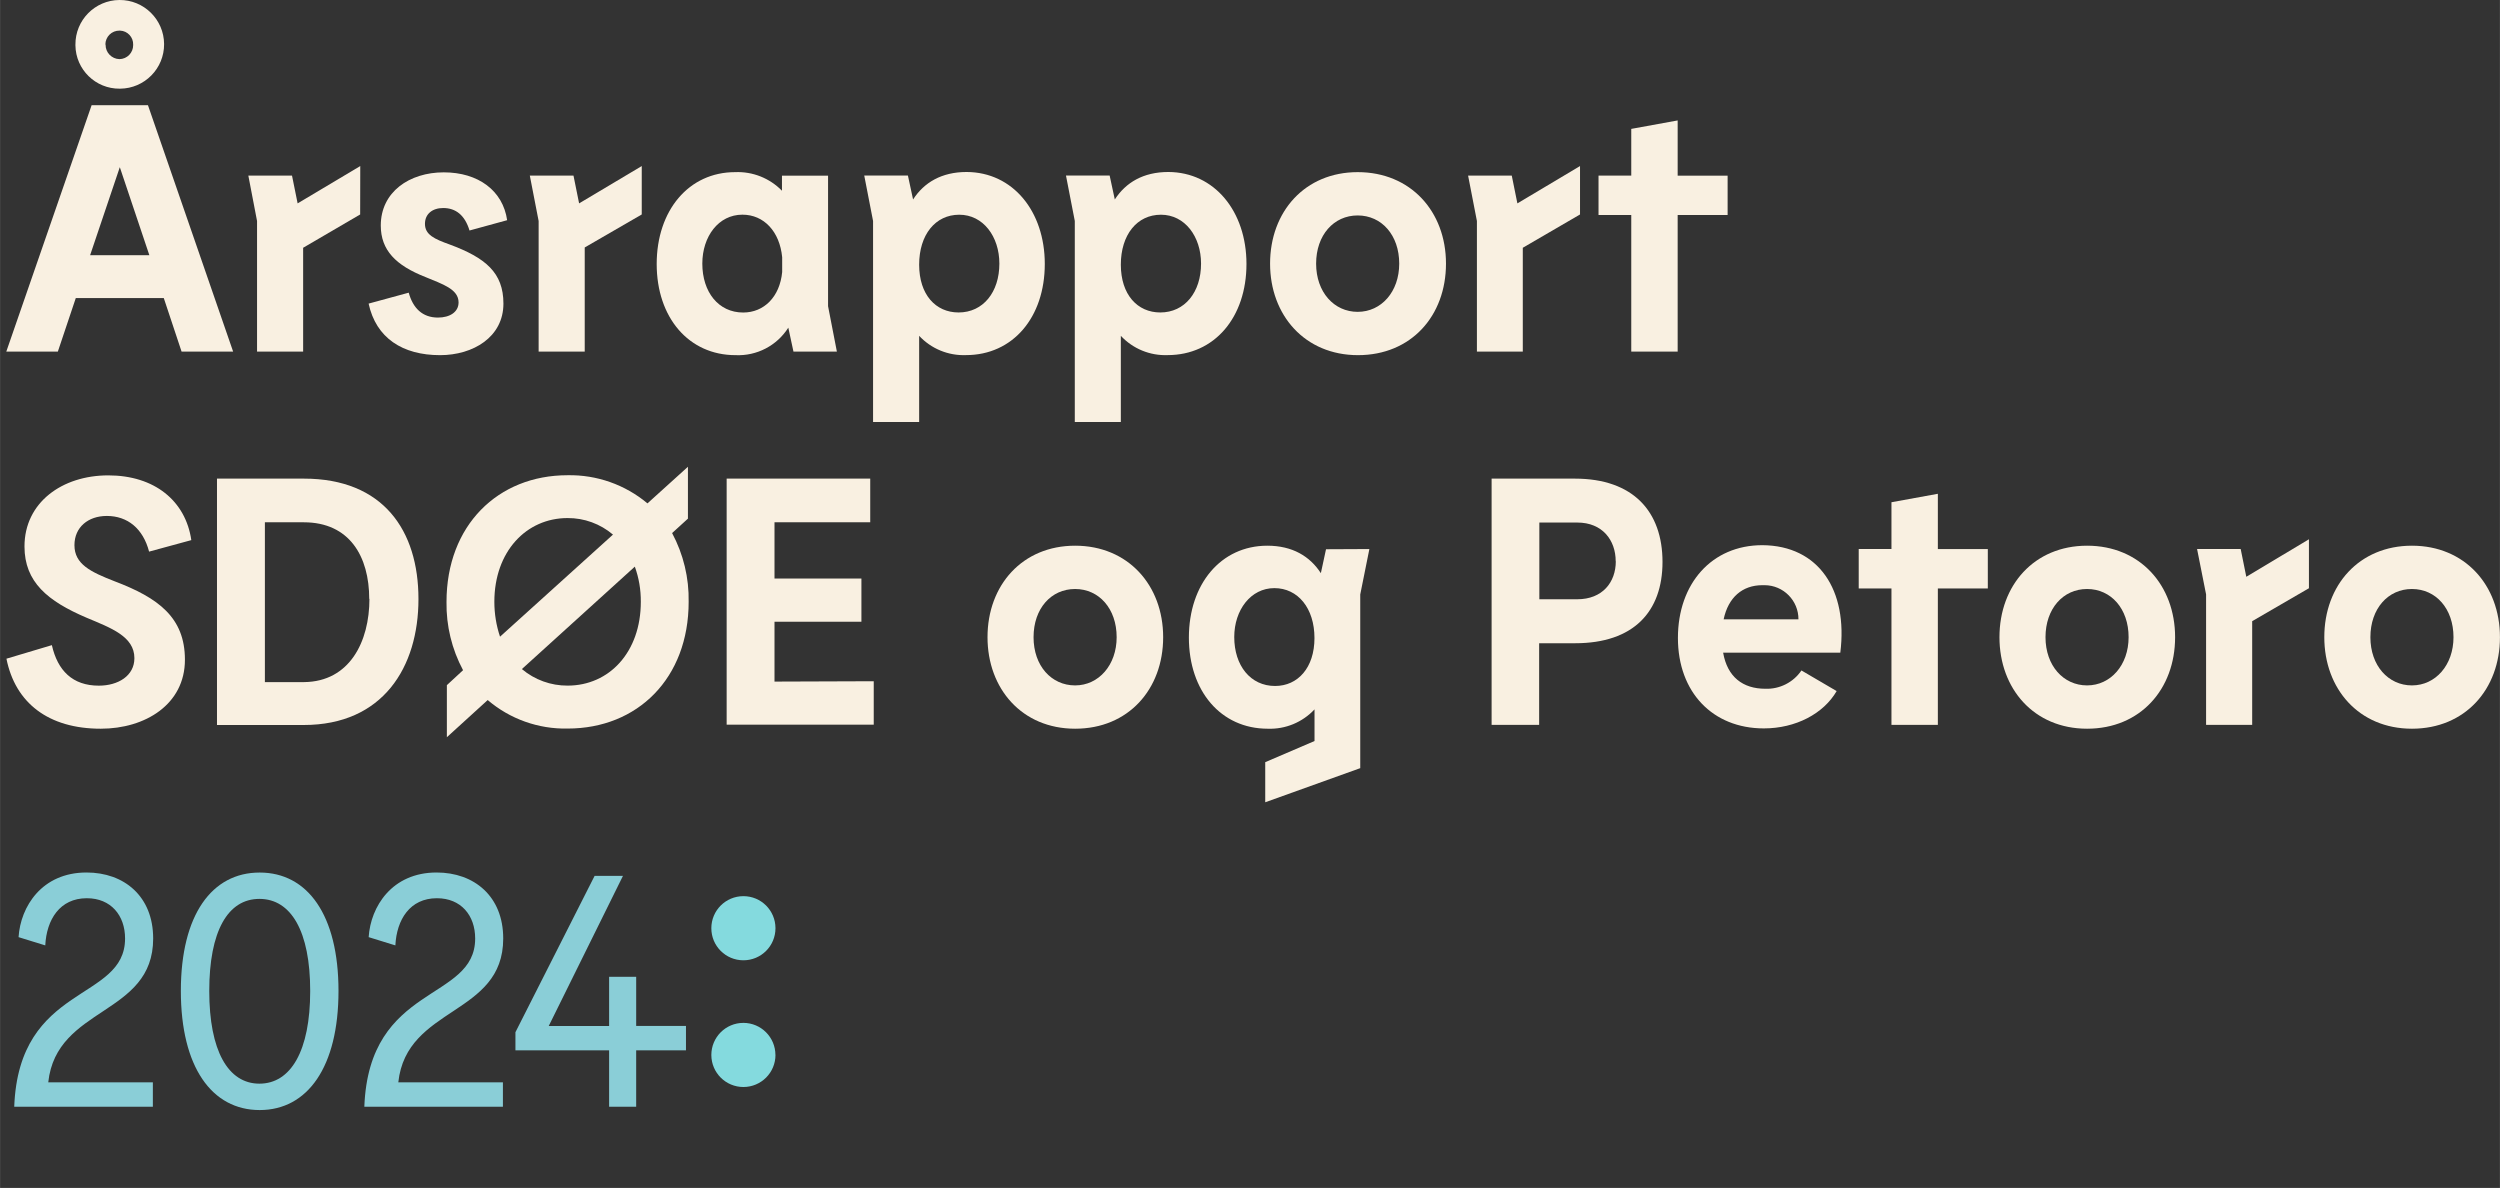<?xml version="1.0" encoding="UTF-8"?><svg id="Layer_1" xmlns="http://www.w3.org/2000/svg" width="17.11cm" height="8.13cm" xmlns:xlink="http://www.w3.org/1999/xlink" viewBox="0 0 484.91 230.42"><rect x="0" y="0" width="484.91" height="230.42" fill="#333333" stroke="none"/><defs><style>.cls-1{fill:#84dade;}.cls-1,.cls-2,.cls-3,.cls-4{stroke-width:0px;}.cls-2{fill:none;}.cls-5{clip-path:url(#clippath);}.cls-3{fill:#8aced7;}.cls-4{fill:#f9f0e1;}</style><clipPath id="clippath"><rect class="cls-2" x="134.37" y="169.11" width="19.01" height="45.45"/></clipPath></defs><path class="cls-4" d="M20.71,100.08c-3.62,0-6.28,2.18-6.28,5.67,0,3.69,3.14,5.19,7.78,7,8.46,3.21,13.65,7,13.65,15.22,0,8.67-7.71,13.38-16.32,13.38-10.17,0-16.59-5-18.3-13.58l8.81-2.63c1.11,4.92,4,7.86,9.11,7.86,3.75,0,6.9-1.91,6.9-5.33,0-4.23-4.57-5.87-9.28-7.85-7.54-3.22-12.04-6.91-12.04-13.82,0-8.53,7.3-13.79,16.25-13.79s15,4.92,16.11,12.56l-8.19,2.23c-1.16-4.46-4.17-6.92-8.2-6.92Z"/><path class="cls-4" d="M81.16,116.19c0,13.24-6.9,24.44-22.26,24.44h-16.82v-47.79h16.86c15.37,0,22.22,10.04,22.22,23.35ZM71.61,116.19c0-8.26-3.82-14.88-12.7-14.88h-7.54v31h7.58c8.87-.08,12.7-7.86,12.7-16.17,0,0-.04.05-.04.05Z"/><path class="cls-4" d="M133.57,116.74c0,14.81-9.9,24.58-23.48,24.58-5.67.12-11.19-1.85-15.5-5.53l-7.92,7.21v-10.1l3.14-2.9c-2.18-4.07-3.28-8.63-3.21-13.24,0-14.88,10-24.58,23.48-24.58,5.66-.11,11.16,1.83,15.5,5.46l7.85-7.1v10.06l-3.07,2.8c2.19,4.1,3.3,8.69,3.21,13.34h0ZM96.98,123.5l21.91-19.8c-2.46-2.09-5.58-3.23-8.81-3.21-8,0-14.2,6.49-14.2,16.25,0,2.3.37,4.58,1.1,6.76ZM124.29,116.74c.02-2.33-.37-4.64-1.16-6.83l-21.91,19.87c2.48,2.09,5.63,3.23,8.87,3.21,8.07,0,14.2-6.49,14.2-16.25Z"/><path class="cls-4" d="M169.47,132.14v8.43h-28.53v-47.73h27.85v8.46h-18.57v10.92h16.86v8.38h-16.86v11.61l19.25-.07h0Z"/><path class="cls-4" d="M191.54,123.6c0-10.1,6.76-17.75,17-17.75s17.07,7.65,17.07,17.75-6.76,17.75-17.07,17.75-17-7.75-17-17.75h0ZM216.59,123.6c0-5.53-3.41-9.35-8.06-9.35s-8.06,3.78-8.06,9.35,3.48,9.35,8.06,9.35,8.06-3.95,8.06-9.35h0Z"/><path class="cls-4" d="M265.61,106.5l-1.77,8.81v33.69l-18.43,6.62v-7.78l9.56-4.1v-6.14c-2.34,2.51-5.65,3.88-9.08,3.75-9.08,0-15.29-7.3-15.29-17.68s6.21-17.82,15.22-17.82c4.85,0,8.26,2.05,10.38,5.33l1-4.64,8.41-.04h0ZM254.96,123.77c0-5.8-3.21-9.69-7.78-9.69s-7.78,4.23-7.78,9.49c0,5.53,3.14,9.49,7.92,9.49,4.43,0,7.64-3.56,7.64-9.29Z"/><path class="cls-4" d="M322.47,109c0,9.63-5.6,15.77-16.93,15.77h-7v15.83h-9.22v-47.76h16.15c11.35,0,17,6.42,17,16.16h0ZM313.39,108.87c0-4.1-2.59-7.51-7.44-7.51h-7.37v14.88h7.37c4.86,0,7.46-3.28,7.46-7.37,0,0-.02,0-.02,0Z"/><path class="cls-4" d="M356.96,126.6h-22.73c.82,4.71,3.82,7,8.19,7,2.79.1,5.43-1.24,7-3.55l6.83,4c-2.53,4.37-7.92,7.24-14.13,7.24-9.9,0-16.66-7-16.66-17.54s6.55-18,16.38-18c10.96.07,16.63,8.73,15.12,20.85h0ZM348.84,120.14c.02-3.64-2.91-6.61-6.55-6.63h-.45c-3.89,0-6.62,2.39-7.51,6.62h14.51Z"/><path class="cls-4" d="M385.57,114.14h-9.69v26.46h-9v-26.46h-6.35v-7.65h6.35v-9.07l9-1.64v10.72h9.69s0,7.64,0,7.64Z"/><path class="cls-4" d="M387.83,123.6c0-10.1,6.76-17.75,17-17.75s17.07,7.65,17.07,17.75-6.76,17.75-17.07,17.75-17-7.75-17-17.75ZM412.88,123.6c0-5.53-3.41-9.35-8.06-9.35s-8.06,3.82-8.06,9.35,3.48,9.35,8.06,9.35,8.06-3.95,8.06-9.35Z"/><path class="cls-4" d="M447.91,114.07l-11.06,6.42v20.11h-8.94v-25.3l-1.75-8.81h8.46l1.09,5.39,12.15-7.28v9.47h.05Z"/><path class="cls-4" d="M450.84,123.6c0-10.1,6.76-17.75,17-17.75s17.07,7.65,17.07,17.75-6.76,17.75-17.07,17.75-17-7.75-17-17.75ZM475.9,123.6c0-5.53-3.41-9.35-8.06-9.35s-8.06,3.82-8.06,9.35,3.48,9.35,8.06,9.35,8.06-3.95,8.06-9.35Z"/><path class="cls-4" d="M31.76,57.82H14.69l-3.48,10.38H1.21L17.76,20.41h10.93l16.52,47.79h-10s-3.45-10.38-3.45-10.38ZM14.62,8.67C14.58,3.92,18.4.04,23.15,0s8.63,3.78,8.67,8.53c.04,4.75-3.78,8.63-8.53,8.67h-.07c-4.69.05-8.54-3.71-8.6-8.4,0,0,0-.13,0-.13ZM28.96,49.5l-5.73-17.07-5.76,17.07h11.49ZM20.47,8.67c-.02,1.51,1.18,2.76,2.69,2.8h0c1.49-.02,2.68-1.25,2.66-2.74h0v-.06c.05-1.45-1.09-2.68-2.54-2.73h-.12c-1.49-.02-2.71,1.18-2.73,2.67h0s.04.06.04.06Z"/><path class="cls-4" d="M69.85,41.6l-11.06,6.46v20.14h-8.94v-25.33l-1.69-8.81h8.47l1.09,5.39,12.15-7.24s-.02,9.39-.02,9.39Z"/><path class="cls-4" d="M85.97,40.35c-2.12,0-3.55,1.16-3.55,3.07,0,2.12,1.84,2.94,4.78,4,6.96,2.58,10.44,5.46,10.44,11.47,0,6.49-5.87,10-12.29,10-7.3,0-12.42-3.34-13.86-10l7.78-2.12c.82,3,2.66,4.83,5.67,4.83,2.32,0,4-1.09,4-2.94,0-2.59-3.14-3.55-6.42-4.92-5.73-2.25-8.67-5.19-8.67-10,0-6.49,5.53-10.31,12.22-10.31s11.47,3.55,12.29,9.28l-7.3,2c-.9-3-2.7-4.36-5.09-4.36Z"/><path class="cls-4" d="M124.47,41.6l-11.06,6.4v20.2h-8.94v-25.33l-1.71-8.81h8.47l1.09,5.39,12.15-7.24v9.39Z"/><path class="cls-4" d="M153.9,68.2l-1-4.64c-2.21,3.49-6.12,5.52-10.24,5.33-9.08,0-15.29-7.3-15.29-17.68s6.21-17.82,15.22-17.82c3.4-.14,6.7,1.17,9.08,3.61v-2.93h8.94v25.32l1.71,8.81h-8.42ZM151.71,52.77v-2.87c-.48-5-3.55-8.26-7.71-8.26-4.64,0-7.78,4.23-7.78,9.49,0,5.53,3.14,9.49,7.92,9.49,4.02,0,7.1-3,7.57-7.85Z"/><path class="cls-4" d="M202.65,51.2c0,10.38-6.21,17.68-15.29,17.68-3.43.13-6.74-1.23-9.08-3.74v16.72h-8.94v-39l-1.71-8.81h8.47l1,4.64c2.12-3.28,5.53-5.33,10.38-5.33,8.99.03,15.17,7.64,15.17,17.84ZM193.84,51.14c0-5.26-3.14-9.49-7.78-9.49s-7.78,3.89-7.78,9.69,3.19,9.27,7.65,9.27c4.77,0,7.91-3.95,7.91-9.47h0Z"/><path class="cls-4" d="M241.77,51.2c0,10.38-6.21,17.68-15.29,17.68-3.43.13-6.74-1.23-9.08-3.74v16.72h-8.93v-39l-1.71-8.81h8.47l1,4.64c2.12-3.28,5.53-5.33,10.38-5.33,8.95.03,15.16,7.64,15.16,17.84h0ZM232.96,51.14c0-5.26-3.14-9.49-7.78-9.49s-7.78,3.89-7.78,9.69,3.21,9.27,7.65,9.27c4.77,0,7.91-3.95,7.91-9.47Z"/><path class="cls-4" d="M246.35,51.14c0-10.1,6.76-17.75,17-17.75s17.12,7.61,17.12,17.75-6.76,17.75-17.07,17.75-17.05-7.75-17.05-17.75h0ZM271.4,51.14c0-5.53-3.41-9.35-8.06-9.35s-8.06,3.82-8.06,9.35,3.48,9.35,8.06,9.35,8.06-3.89,8.06-9.35Z"/><path class="cls-4" d="M306.47,41.6l-11.1,6.46v20.14h-8.9v-25.33l-1.71-8.81h8.47l1.09,5.39,12.15-7.24v9.39Z"/><path class="cls-4" d="M335.1,41.71h-9.69v26.49h-9v-26.49h-6.35v-7.65h6.35v-9.06l9-1.64v10.71h9.69v7.64Z"/><g class="cls-5"><path class="cls-1" d="M174.84,180.05c0,3.44-2.78,6.22-6.22,6.22s-6.22-2.78-6.22-6.22,2.78-6.22,6.22-6.22,6.21,2.77,6.22,6.2v.02h0"/><path class="cls-1" d="M178.59,155.53c0,5.46-4.42,9.88-9.88,9.88s-9.88-4.42-9.88-9.88,4.42-9.88,9.88-9.88,9.88,4.42,9.88,9.88h0"/><path class="cls-1" d="M193.16,190c-5.46,0-9.88-4.42-9.88-9.88s4.42-9.88,9.88-9.88,9.88,4.42,9.88,9.88-4.42,9.88-9.88,9.88h0"/><path class="cls-1" d="M193.16,165.42c-5.46,0-9.88-4.42-9.88-9.88s4.42-9.88,9.88-9.88,9.88,4.42,9.88,9.88-4.42,9.88-9.88,9.88h0"/><path class="cls-1" d="M174.84,204.62c0,3.44-2.77,6.22-6.21,6.23-3.44,0-6.22-2.77-6.23-6.21,0-3.44,2.77-6.22,6.21-6.23h0c3.43,0,6.21,2.77,6.22,6.2h0"/><path class="cls-1" d="M193.16,214.56c-5.46,0-9.88-4.42-9.88-9.88s4.42-9.88,9.88-9.88,9.88,4.42,9.88,9.88-4.42,9.88-9.88,9.88h0"/><path class="cls-1" d="M150.41,180.05c0,3.44-2.78,6.22-6.22,6.22s-6.22-2.78-6.22-6.22,2.78-6.22,6.22-6.22,6.21,2.77,6.22,6.2v.02h0"/><path class="cls-1" d="M154.16,155.53c0,5.46-4.42,9.88-9.88,9.88s-9.88-4.42-9.88-9.88,4.42-9.88,9.88-9.88,9.88,4.42,9.88,9.88h0"/><path class="cls-1" d="M150.41,204.62c0,3.44-2.77,6.22-6.21,6.23-3.44,0-6.22-2.77-6.23-6.21,0-3.44,2.77-6.22,6.21-6.23h0c3.43,0,6.21,2.78,6.22,6.21"/></g><path class="cls-3" d="M16.77,169.24c7.3,0,12.93,4.61,12.93,12.8,0,15.04-18.75,13.05-20.35,27.9h20.29v4.74H2.75c.9-24,21.5-20.35,21.5-32.64,0-4.48-2.75-7.81-7.42-7.81-5.25,0-7.81,4.16-8.06,9.15l-5.18-1.6c.38-5.95,4.54-12.54,13.18-12.54Z"/><path class="cls-3" d="M35.07,192.22c0-14.78,6.02-22.97,15.29-22.97s15.29,8.19,15.29,22.97-6.02,23.1-15.29,23.1-15.29-8.32-15.29-23.1ZM60.16,192.22c0-11.58-3.71-17.86-9.85-17.86s-9.73,6.27-9.73,17.86,3.65,17.98,9.73,17.98,9.85-6.34,9.85-17.98Z"/><path class="cls-3" d="M84.67,169.24c7.3,0,12.93,4.61,12.93,12.8,0,15.04-18.75,13.05-20.35,27.9h20.29v4.74h-26.88c.9-24,21.5-20.35,21.5-32.64,0-4.48-2.75-7.81-7.42-7.81-5.25,0-7.81,4.16-8.06,9.15l-5.18-1.6c.38-5.95,4.54-12.54,13.18-12.54Z"/><path class="cls-3" d="M123.39,199h9.66v4.74h-9.66v10.94h-5.25v-10.94h-18.17v-3.52l15.36-30.33h5.5l-14.4,29.12h11.71v-9.54h5.25v9.54Z"/></svg>